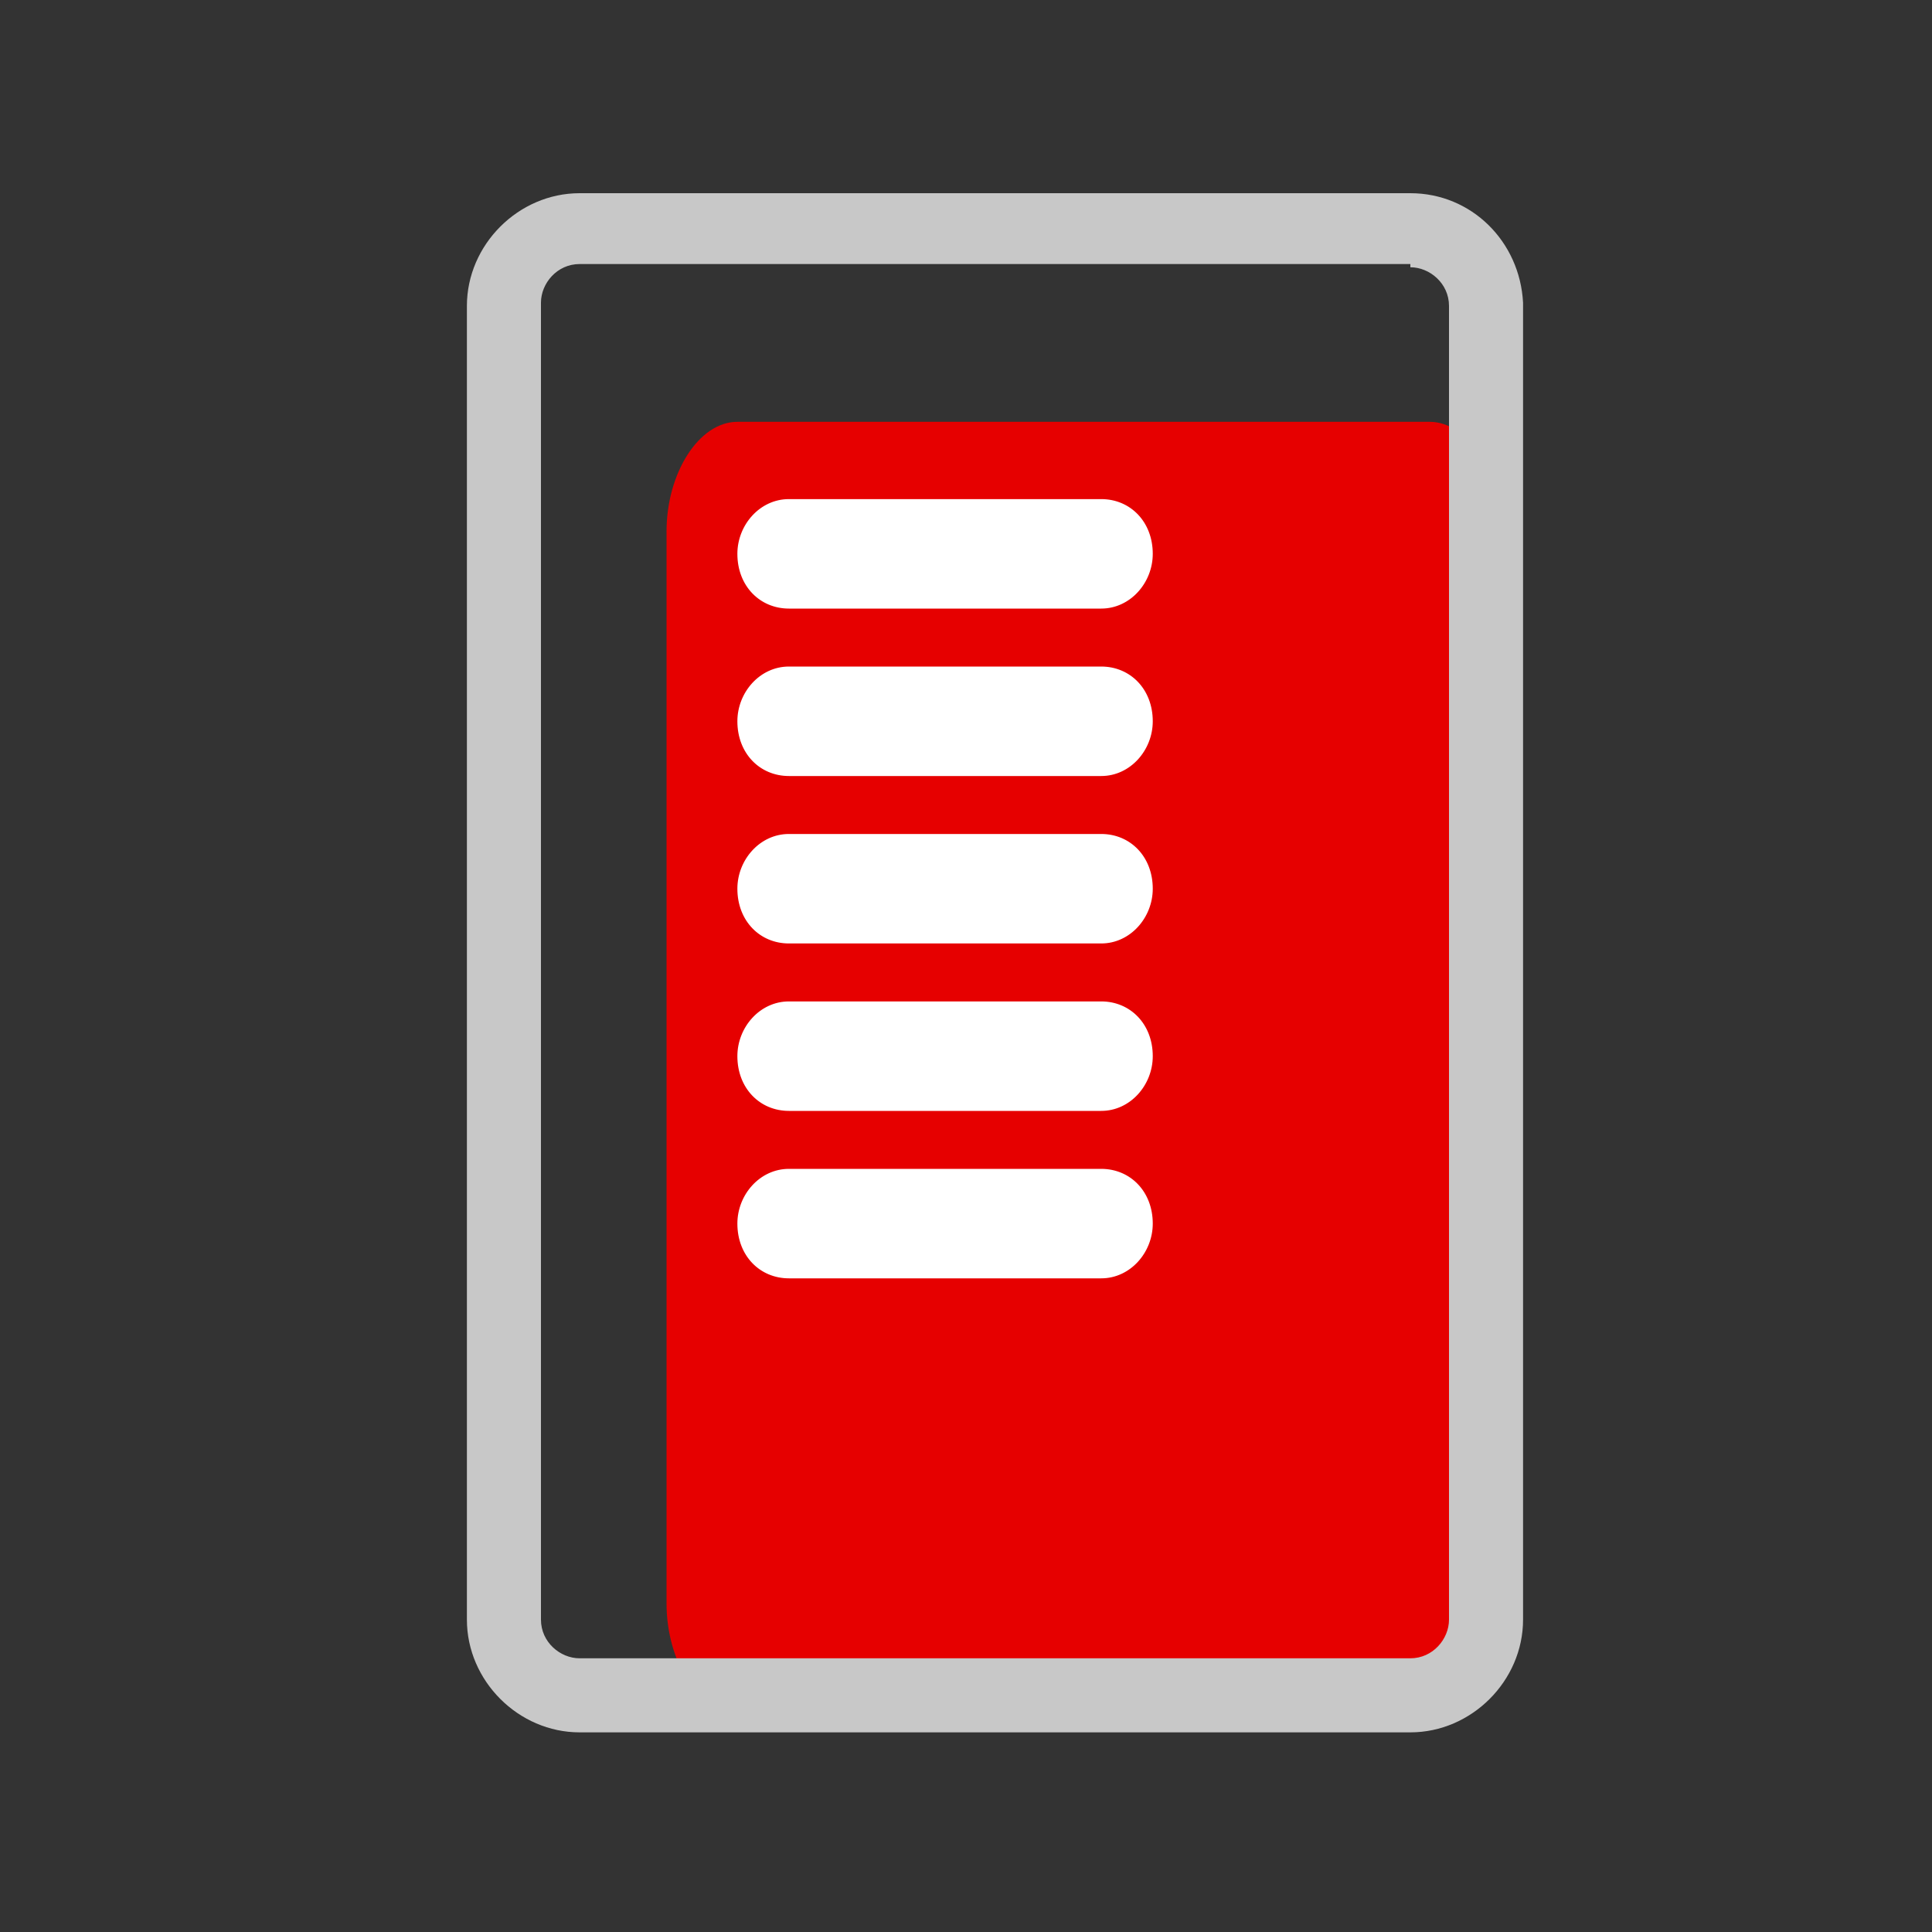 <?xml version="1.0" encoding="utf-8"?>
<!-- Generator: Adobe Illustrator 27.9.1, SVG Export Plug-In . SVG Version: 6.00 Build 0)  -->
<svg version="1.1" id="Layer_1" xmlns="http://www.w3.org/2000/svg" xmlns:xlink="http://www.w3.org/1999/xlink" x="0px" y="0px"
	 viewBox="0 0 60 60" style="enable-background:new 0 0 60 60;" xml:space="preserve">
<rect x="0" y="0" width="60" height="60" fill="#333333" stroke="none"/>
<style type="text/css">
	.st0{fill:#E60000;}
	.st1{fill:#C8C8C8;}
	.st2{fill:#FFFFFF;}
</style>
<path class="st0" d="M44.3,53.2H22.9c-1.2,0-2.2-1.6-2.2-3.4V16.5c0-1.8,1-3.4,2.2-3.4h21.5c1.2,0,2.2,1.6,2.2,3.4v33.3
	C46.6,51.8,45.5,53.2,44.3,53.2z"/>
<g>
	<path class="st1" d="M43.8,8.3c0.6,0,1.2,0.5,1.2,1.2v40.8c0,0.6-0.5,1.2-1.2,1.2H18c-0.6,0-1.2-0.5-1.2-1.2V9.4
		c0-0.6,0.5-1.2,1.2-1.2H43.8 M43.8,6H18c-1.9,0-3.5,1.6-3.5,3.5v40.8c0,1.9,1.6,3.5,3.5,3.5h25.8c1.9,0,3.5-1.6,3.5-3.5V9.4
		C47.2,7.5,45.7,6,43.8,6L43.8,6z"/>
</g>
<g>
	<path class="st2" d="M24.5,18.9c-0.9,0-1.6-0.7-1.6-1.7l0,0c0-0.9,0.7-1.7,1.6-1.7l0,0h9.7c0.9,0,1.6,0.7,1.6,1.7l0,0
		c0,0.9-0.7,1.7-1.6,1.7l0,0H24.5L24.5,18.9z"/>
</g>
<g>
	<path class="st2" d="M24.5,24.1c-0.9,0-1.6-0.7-1.6-1.7l0,0c0-0.9,0.7-1.7,1.6-1.7l0,0h9.7c0.9,0,1.6,0.7,1.6,1.7l0,0
		c0,0.9-0.7,1.7-1.6,1.7l0,0H24.5L24.5,24.1z"/>
</g>
<g>
	<path class="st2" d="M24.5,29.3c-0.9,0-1.6-0.7-1.6-1.7l0,0c0-0.9,0.7-1.7,1.6-1.7l0,0h9.7c0.9,0,1.6,0.7,1.6,1.7l0,0
		c0,0.9-0.7,1.7-1.6,1.7l0,0H24.5L24.5,29.3z"/>
</g>
<g>
	<path class="st2" d="M24.5,34.5c-0.9,0-1.6-0.7-1.6-1.7l0,0c0-0.9,0.7-1.7,1.6-1.7l0,0h9.7c0.9,0,1.6,0.7,1.6,1.7l0,0
		c0,0.9-0.7,1.7-1.6,1.7l0,0H24.5L24.5,34.5z"/>
</g>
<g>
	<path class="st2" d="M24.5,39.7c-0.9,0-1.6-0.7-1.6-1.7l0,0c0-0.9,0.7-1.7,1.6-1.7l0,0h9.7c0.9,0,1.6,0.7,1.6,1.7l0,0
		c0,0.9-0.7,1.7-1.6,1.7l0,0H24.5L24.5,39.7z"/>
</g>
</svg>
